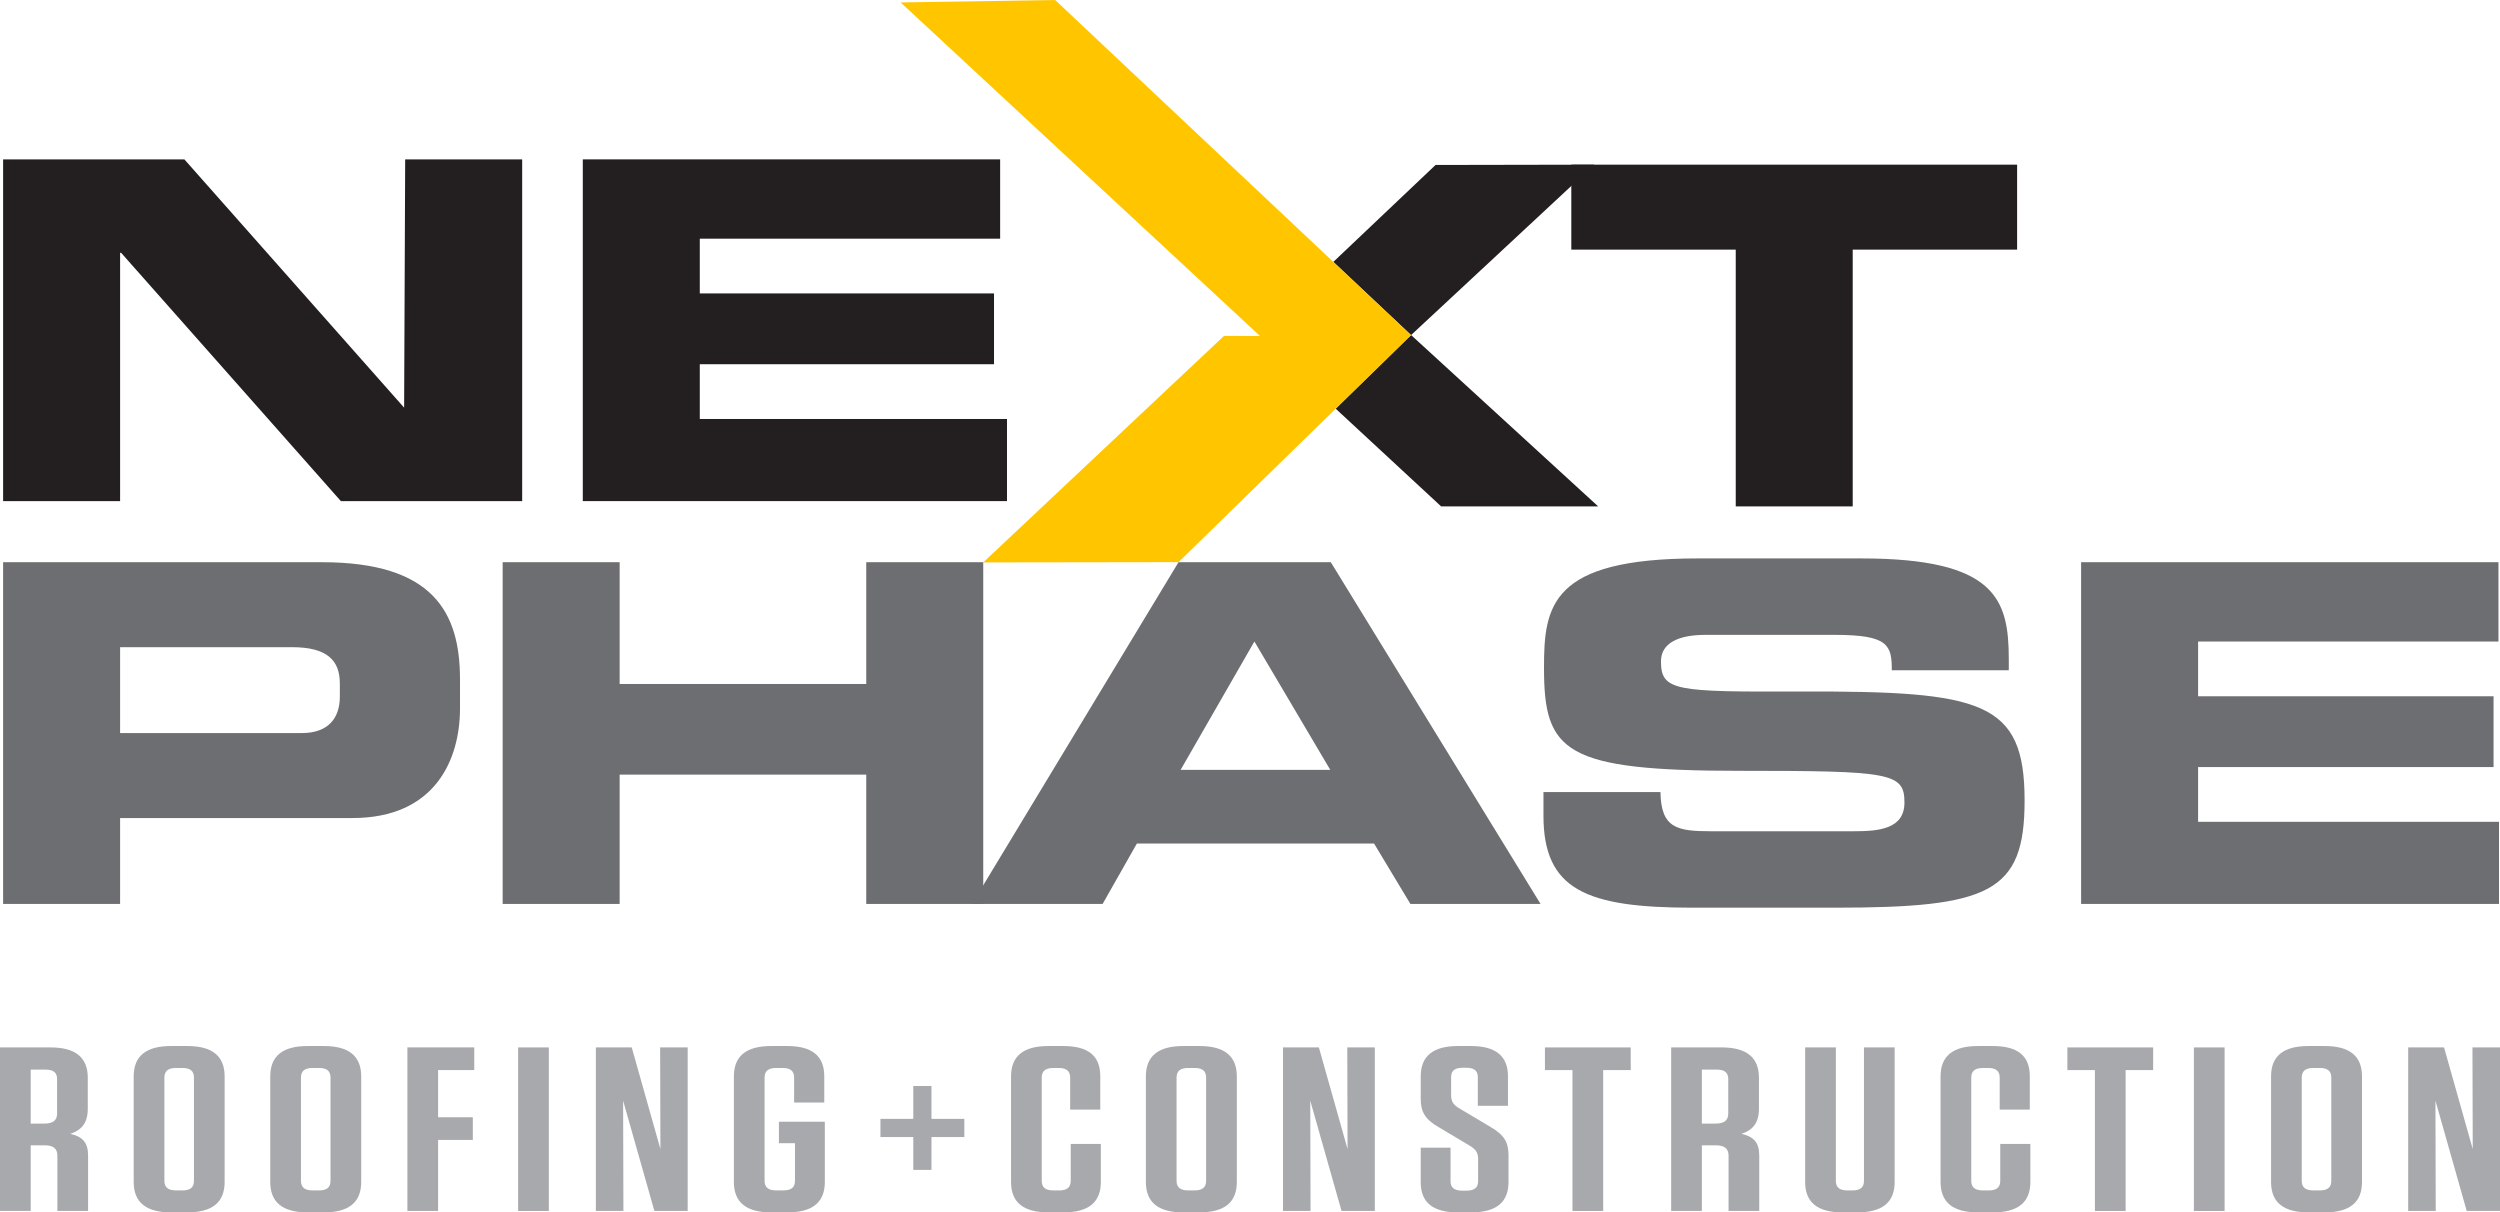 <?xml version="1.0" encoding="UTF-8"?> <svg xmlns="http://www.w3.org/2000/svg" id="Layer_2" data-name="Layer 2" viewBox="0 0 197.665 95.858"><defs><style> .cls-1 { fill: #231f20; } .cls-2 { fill: #6d6e71; } .cls-3 { fill: #ffc600; } .cls-4 { fill: #a7a9ac; } </style></defs><g id="Layer_1-2" data-name="Layer 1"><g><path class="cls-4" d="M6.965,91.35v4.396h-2.427v-4.36c0-.572-.318-.831-1.021-.831h-1.09v5.191H0v-12.932h3.992c1.974,0,2.949.795,2.949,2.402v2.439c0,1.145-.499,1.7-1.383,1.995.997.222,1.406.72,1.406,1.7ZM3.607,84.57h-1.18v4.267h1.09c.68,0,.997-.259.997-.794v-2.734c0-.5-.294-.739-.908-.739Z"></path><path class="cls-4" d="M14.812,95.858h-1.293c-1.973,0-2.949-.794-2.949-2.402v-8.35c0-1.607.976-2.401,2.949-2.401h1.293c1.974,0,2.949.794,2.949,2.401v8.35c0,1.608-.975,2.402-2.949,2.402ZM14.427,84.44h-.499c-.635,0-.93.24-.93.758v8.166c0,.517.294.757.93.757h.499c.613,0,.908-.239.908-.757v-8.166c0-.517-.294-.758-.908-.758Z"></path><path class="cls-4" d="M25.61,95.858h-1.293c-1.973,0-2.949-.794-2.949-2.402v-8.35c0-1.607.976-2.401,2.949-2.401h1.293c1.974,0,2.949.794,2.949,2.401v8.35c0,1.608-.975,2.402-2.949,2.402ZM25.225,84.44h-.499c-.635,0-.93.24-.93.758v8.166c0,.517.294.757.93.757h.499c.613,0,.908-.239.908-.757v-8.166c0-.517-.294-.758-.908-.758Z"></path><path class="cls-4" d="M37.496,82.814v1.792h-2.858v3.732h2.745v1.791h-2.745v5.616h-2.427v-12.932h5.285Z"></path><path class="cls-4" d="M43.393,95.747h-2.427v-12.932h2.427v12.932Z"></path><path class="cls-4" d="M52.195,82.814h2.177v12.932h-2.631l-2.473-8.72.023,8.72h-2.178v-12.932h2.836l2.268,8.037-.022-8.037Z"></path><path class="cls-4" d="M61.586,90.39v-1.7h3.63v4.766c0,1.608-.976,2.402-2.949,2.402h-1.293c-1.974,0-2.949-.794-2.949-2.402v-8.35c0-1.607.975-2.401,2.949-2.401h1.27c1.974,0,2.927.794,2.927,2.383v2.087h-2.383v-1.977c0-.517-.294-.758-.906-.758h-.5c-.634,0-.93.24-.93.758v8.166c0,.517.296.757.93.757h.544c.635,0,.931-.239.931-.757v-2.975h-1.271Z"></path><path class="cls-4" d="M87.039,90.445v3.011c0,1.608-.975,2.402-2.949,2.402h-1.202c-1.974,0-2.949-.794-2.949-2.402v-8.35c0-1.607.975-2.401,2.949-2.401h1.18c1.973,0,2.926.775,2.926,2.383v2.642h-2.381v-2.531c0-.517-.296-.758-.908-.758h-.409c-.634,0-.93.24-.93.758v8.166c0,.517.296.757.93.757h.454c.612,0,.908-.239.908-.757v-2.92h2.381Z"></path><path class="cls-4" d="M94.842,95.858h-1.293c-1.974,0-2.949-.794-2.949-2.402v-8.35c0-1.607.975-2.401,2.949-2.401h1.293c1.973,0,2.949.794,2.949,2.401v8.35c0,1.608-.976,2.402-2.949,2.402ZM94.456,84.44h-.5c-.634,0-.93.24-.93.758v8.166c0,.517.296.757.93.757h.5c.612,0,.906-.239.906-.757v-8.166c0-.517-.294-.758-.906-.758Z"></path><path class="cls-4" d="M106.524,82.814h2.177v12.932h-2.631l-2.473-8.72.023,8.72h-2.178v-12.932h2.836l2.268,8.037-.022-8.037Z"></path><path class="cls-4" d="M119.272,91.35v2.106c0,1.608-.976,2.402-2.949,2.402h-1.066c-1.974,0-2.927-.794-2.927-2.383v-2.734h2.359v2.66c0,.499.296.739.931.739h.318c.634,0,.93-.24.93-.739v-1.774c0-.536-.227-.775-.681-1.053l-2.449-1.459c-1.09-.628-1.407-1.238-1.407-2.236v-1.774c0-1.607.976-2.401,2.949-2.401h1.021c1.952,0,2.927.794,2.927,2.383v2.346h-2.383v-2.272c0-.5-.294-.739-.906-.739h-.296c-.612,0-.908.239-.908.739v1.44c0,.536.227.794.681,1.053l2.449,1.459c1.066.629,1.407,1.182,1.407,2.236Z"></path><path class="cls-4" d="M124.329,95.747v-11.14h-2.177v-1.792h6.782v1.792h-2.177v11.14h-2.428Z"></path><path class="cls-4" d="M139.097,91.35v4.396h-2.427v-4.36c0-.572-.318-.831-1.021-.831h-1.09v5.191h-2.427v-12.932h3.992c1.974,0,2.949.795,2.949,2.402v2.439c0,1.145-.499,1.7-1.383,1.995.997.222,1.406.72,1.406,1.7ZM135.739,84.57h-1.18v4.267h1.09c.68,0,.997-.259.997-.794v-2.734c0-.5-.294-.739-.908-.739Z"></path><path class="cls-4" d="M149.803,93.456c0,1.608-.975,2.402-2.948,2.402h-1.18c-1.974,0-2.949-.794-2.949-2.402v-10.641h2.427v10.55c0,.517.294.757.93.757h.385c.613,0,.908-.239.908-.757v-10.55h2.427v10.641Z"></path><path class="cls-4" d="M160.533,90.445v3.011c0,1.608-.975,2.402-2.949,2.402h-1.202c-1.974,0-2.949-.794-2.949-2.402v-8.35c0-1.607.975-2.401,2.949-2.401h1.18c1.973,0,2.926.775,2.926,2.383v2.642h-2.381v-2.531c0-.517-.296-.758-.908-.758h-.409c-.634,0-.93.24-.93.758v8.166c0,.517.296.757.93.757h.454c.612,0,.908-.239.908-.757v-2.92h2.381Z"></path><path class="cls-4" d="M165.636,95.747v-11.14h-2.177v-1.792h6.782v1.792h-2.177v11.14h-2.428Z"></path><path class="cls-4" d="M175.889,95.747h-2.427v-12.932h2.427v12.932Z"></path><path class="cls-4" d="M183.806,95.858h-1.293c-1.974,0-2.949-.794-2.949-2.402v-8.35c0-1.607.975-2.401,2.949-2.401h1.293c1.973,0,2.949.794,2.949,2.401v8.35c0,1.608-.976,2.402-2.949,2.402ZM183.42,84.44h-.5c-.634,0-.93.24-.93.758v8.166c0,.517.296.757.93.757h.5c.612,0,.906-.239.906-.757v-8.166c0-.517-.294-.758-.906-.758Z"></path><path class="cls-4" d="M195.488,82.814h2.177v12.932h-2.631l-2.473-8.72.023,8.72h-2.178v-12.932h2.836l2.268,8.037-.022-8.037Z"></path></g><g><polygon class="cls-1" points="126.361 40.039 111.57 26.491 126.046 13.019 113.504 13.043 105.421 20.708 111.566 26.494 105.607 32.313 113.945 40.039 126.361 40.039"></polygon><polygon class="cls-3" points="105.421 20.708 83.427 0 71.209 .192 99.622 26.566 96.774 26.561 77.737 44.468 93.183 44.445 105.607 32.313 111.566 26.494 105.421 20.708"></polygon></g><path class="cls-1" d="M.246,12.601h14.332l17.375,19.631.083-19.631h9.25v27.02h-14.334L9.579,19.99h-.083v19.631H.246V12.601Z"></path><path class="cls-1" d="M46.079,12.601h32.998v6.27h-23.748v4.329h23.264v5.598h-23.264v4.329h24.29v6.494h-33.54V12.601Z"></path><path class="cls-1" d="M124.237,13.019h35.248v6.718h-12.999v20.302h-9.248v-20.302h-13.001v-6.718Z"></path><path class="cls-2" d="M.246,44.451h25.207c8.791,0,10.917,3.956,10.917,9.256v2.313c0,4.031-1.958,8.659-8.501,8.659H9.496v6.792H.246v-27.02ZM9.496,57.961h14.375c2.165,0,2.999-1.269,2.999-2.873v-1.046c0-1.829-1-2.873-3.79-2.873h-13.584v6.792Z"></path><path class="cls-2" d="M39.743,44.451h9.25v9.629h19.498v-9.629h9.25v27.02h-9.25v-10.225h-19.498v10.225h-9.25v-27.02Z"></path><path class="cls-2" d="M122.036,62.626h9.25c.042,2.873,1.333,3.097,4,3.097h11.332c1.96,0,3.959-.187,3.959-2.276,0-2.351-1.084-2.501-12.999-2.501-13.917,0-15.5-1.492-15.5-8.136,0-4.889.5-8.658,12.167-8.658h12.916c10.666,0,11.666,3.247,11.666,7.986v.858h-9.25c0-1.978-.251-2.799-4.5-2.799h-10.25c-2.084,0-3.5.634-3.5,2.09,0,2.351,1.123,2.426,11.041,2.388,14.375-.038,17.709.746,17.709,8.621,0,7.278-2.751,8.472-15.042,8.472h-11.207c-8.416,0-11.793-1.419-11.793-7.278v-1.866Z"></path><path class="cls-2" d="M164.545,44.451h32.998v6.27h-23.748v4.329h23.36v5.598h-23.36v4.329h23.791v6.494h-33.041v-27.02Z"></path><path class="cls-2" d="M93.181,44.451h12.04l16.584,27.02h-10.29l-2.875-4.777h-18.751l-2.709,4.777h-10.331l16.331-27.02ZM93.347,60.872h11.833l-5.999-10.151-5.835,10.151Z"></path><polygon class="cls-4" points="76.245 88.465 73.647 88.465 73.647 85.867 72.21 85.867 72.21 88.465 69.613 88.465 69.613 89.902 72.21 89.902 72.21 92.499 73.647 92.499 73.647 89.902 76.245 89.902 76.245 88.465"></polygon></g></svg> 